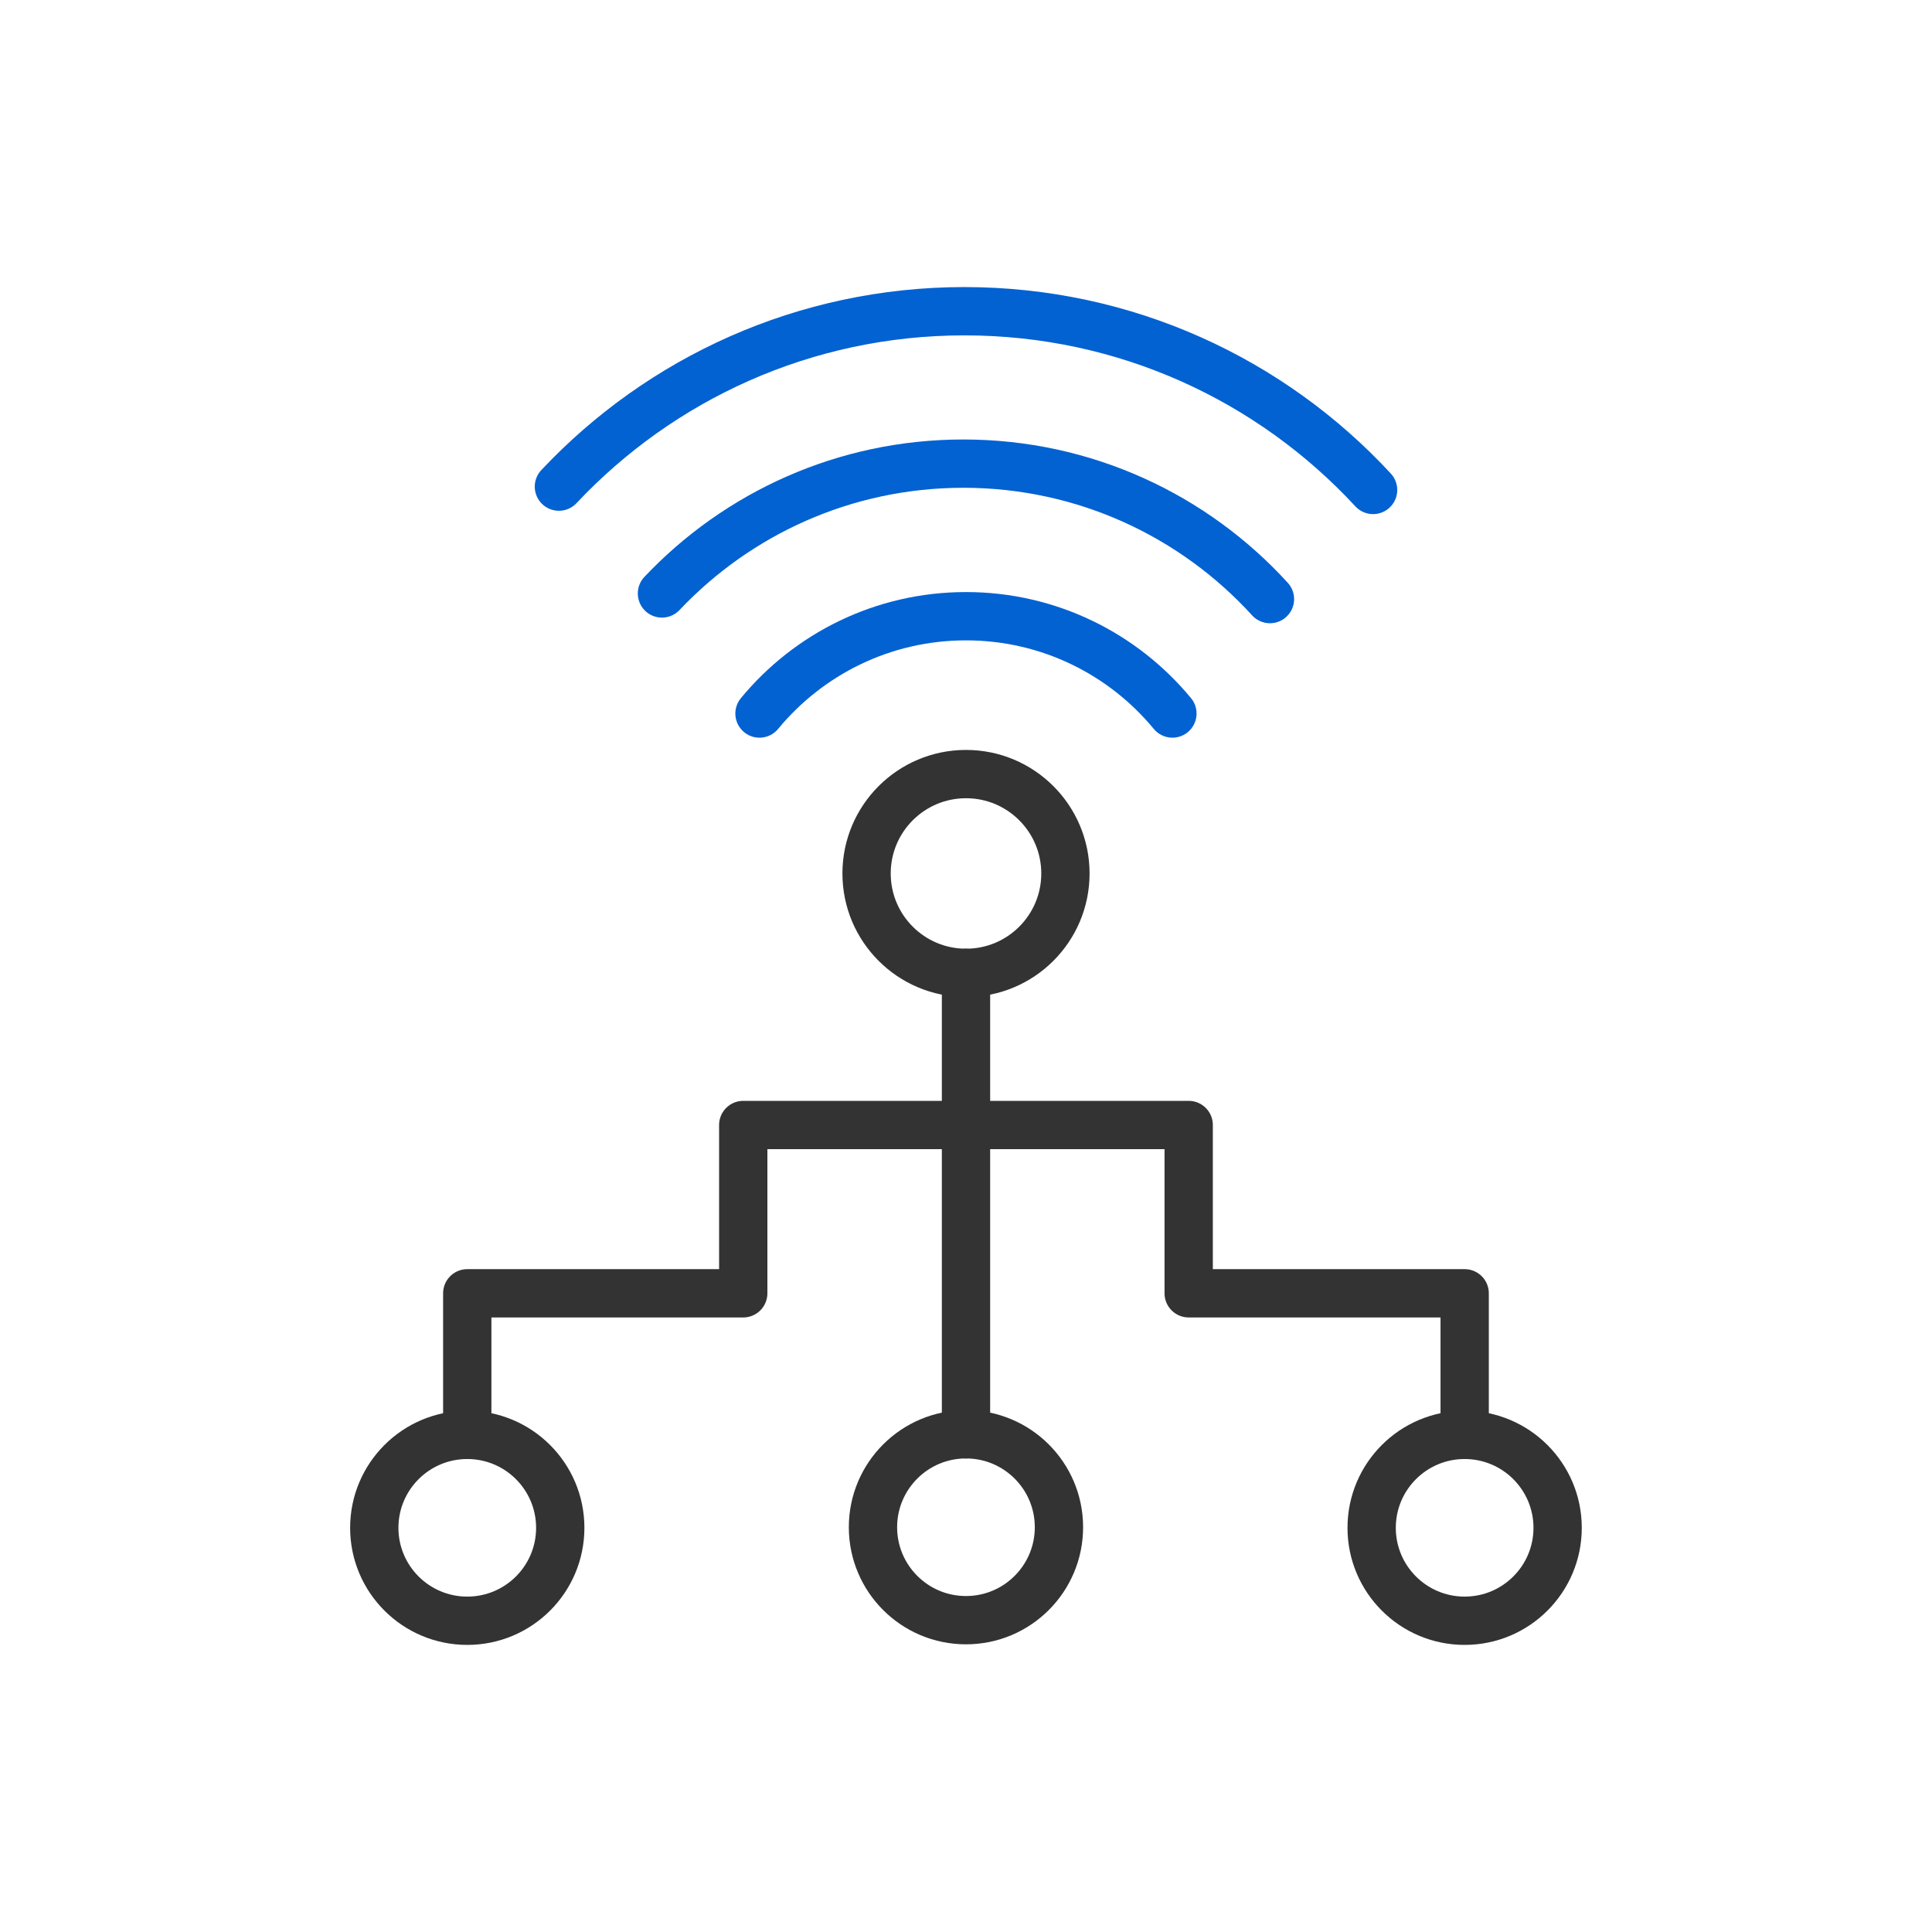 <svg width="80" height="80" viewBox="0 0 80 80" fill="none" xmlns="http://www.w3.org/2000/svg">
<path d="M39.999 67.088C42.125 67.088 43.849 65.365 43.849 63.239C43.849 61.114 42.125 59.391 39.999 59.391C37.872 59.391 36.148 61.114 36.148 63.239C36.148 65.365 37.872 67.088 39.999 67.088Z" stroke="#333333" stroke-width="2" stroke-miterlimit="10" stroke-linecap="round" stroke-linejoin="round"/>
<path d="M40 59.391V40.284" stroke="#333333" stroke-width="2" stroke-miterlimit="10" stroke-linecap="round" stroke-linejoin="round"/>
<path d="M19.349 67.112C21.475 67.112 23.199 65.389 23.199 63.264C23.199 61.138 21.475 59.415 19.349 59.415C17.222 59.415 15.498 61.138 15.498 63.264C15.498 65.389 17.222 67.112 19.349 67.112Z" stroke="#333333" stroke-width="2" stroke-miterlimit="10" stroke-linecap="round" stroke-linejoin="round"/>
<path d="M60.647 67.112C62.774 67.112 64.498 65.389 64.498 63.264C64.498 61.138 62.774 59.415 60.647 59.415C58.521 59.415 56.797 61.138 56.797 63.264C56.797 65.389 58.521 67.112 60.647 67.112Z" stroke="#333333" stroke-width="2" stroke-miterlimit="10" stroke-linecap="round" stroke-linejoin="round"/>
<path d="M60.649 59.415V53.553H49.221V46.584H30.776V53.553H19.348V59.415" stroke="#333333" stroke-width="2" stroke-miterlimit="10" stroke-linecap="round" stroke-linejoin="round"/>
<path d="M40 40.284C42.274 40.284 44.117 38.442 44.117 36.169C44.117 33.896 42.274 32.053 40 32.053C37.726 32.053 35.883 33.896 35.883 36.169C35.883 38.442 37.726 40.284 40 40.284Z" stroke="#333333" stroke-width="2" stroke-miterlimit="10" stroke-linecap="round"/>
<path d="M31.449 29.546C33.481 27.085 36.556 25.516 39.998 25.516C43.44 25.516 46.515 27.085 48.547 29.546" stroke="#0362D1" stroke-width="2" stroke-miterlimit="10" stroke-linecap="round"/>
<path d="M27.41 24.574C30.54 21.264 34.974 19.198 39.89 19.198C44.921 19.198 49.446 21.361 52.586 24.807" stroke="#0362D1" stroke-width="2" stroke-miterlimit="10" stroke-linecap="round"/>
<path d="M23.143 20.15C27.345 15.68 33.314 12.887 39.935 12.887C46.625 12.887 52.648 15.737 56.857 20.288" stroke="#0362D1" stroke-width="2" stroke-miterlimit="10" stroke-linecap="round"/>
</svg>
